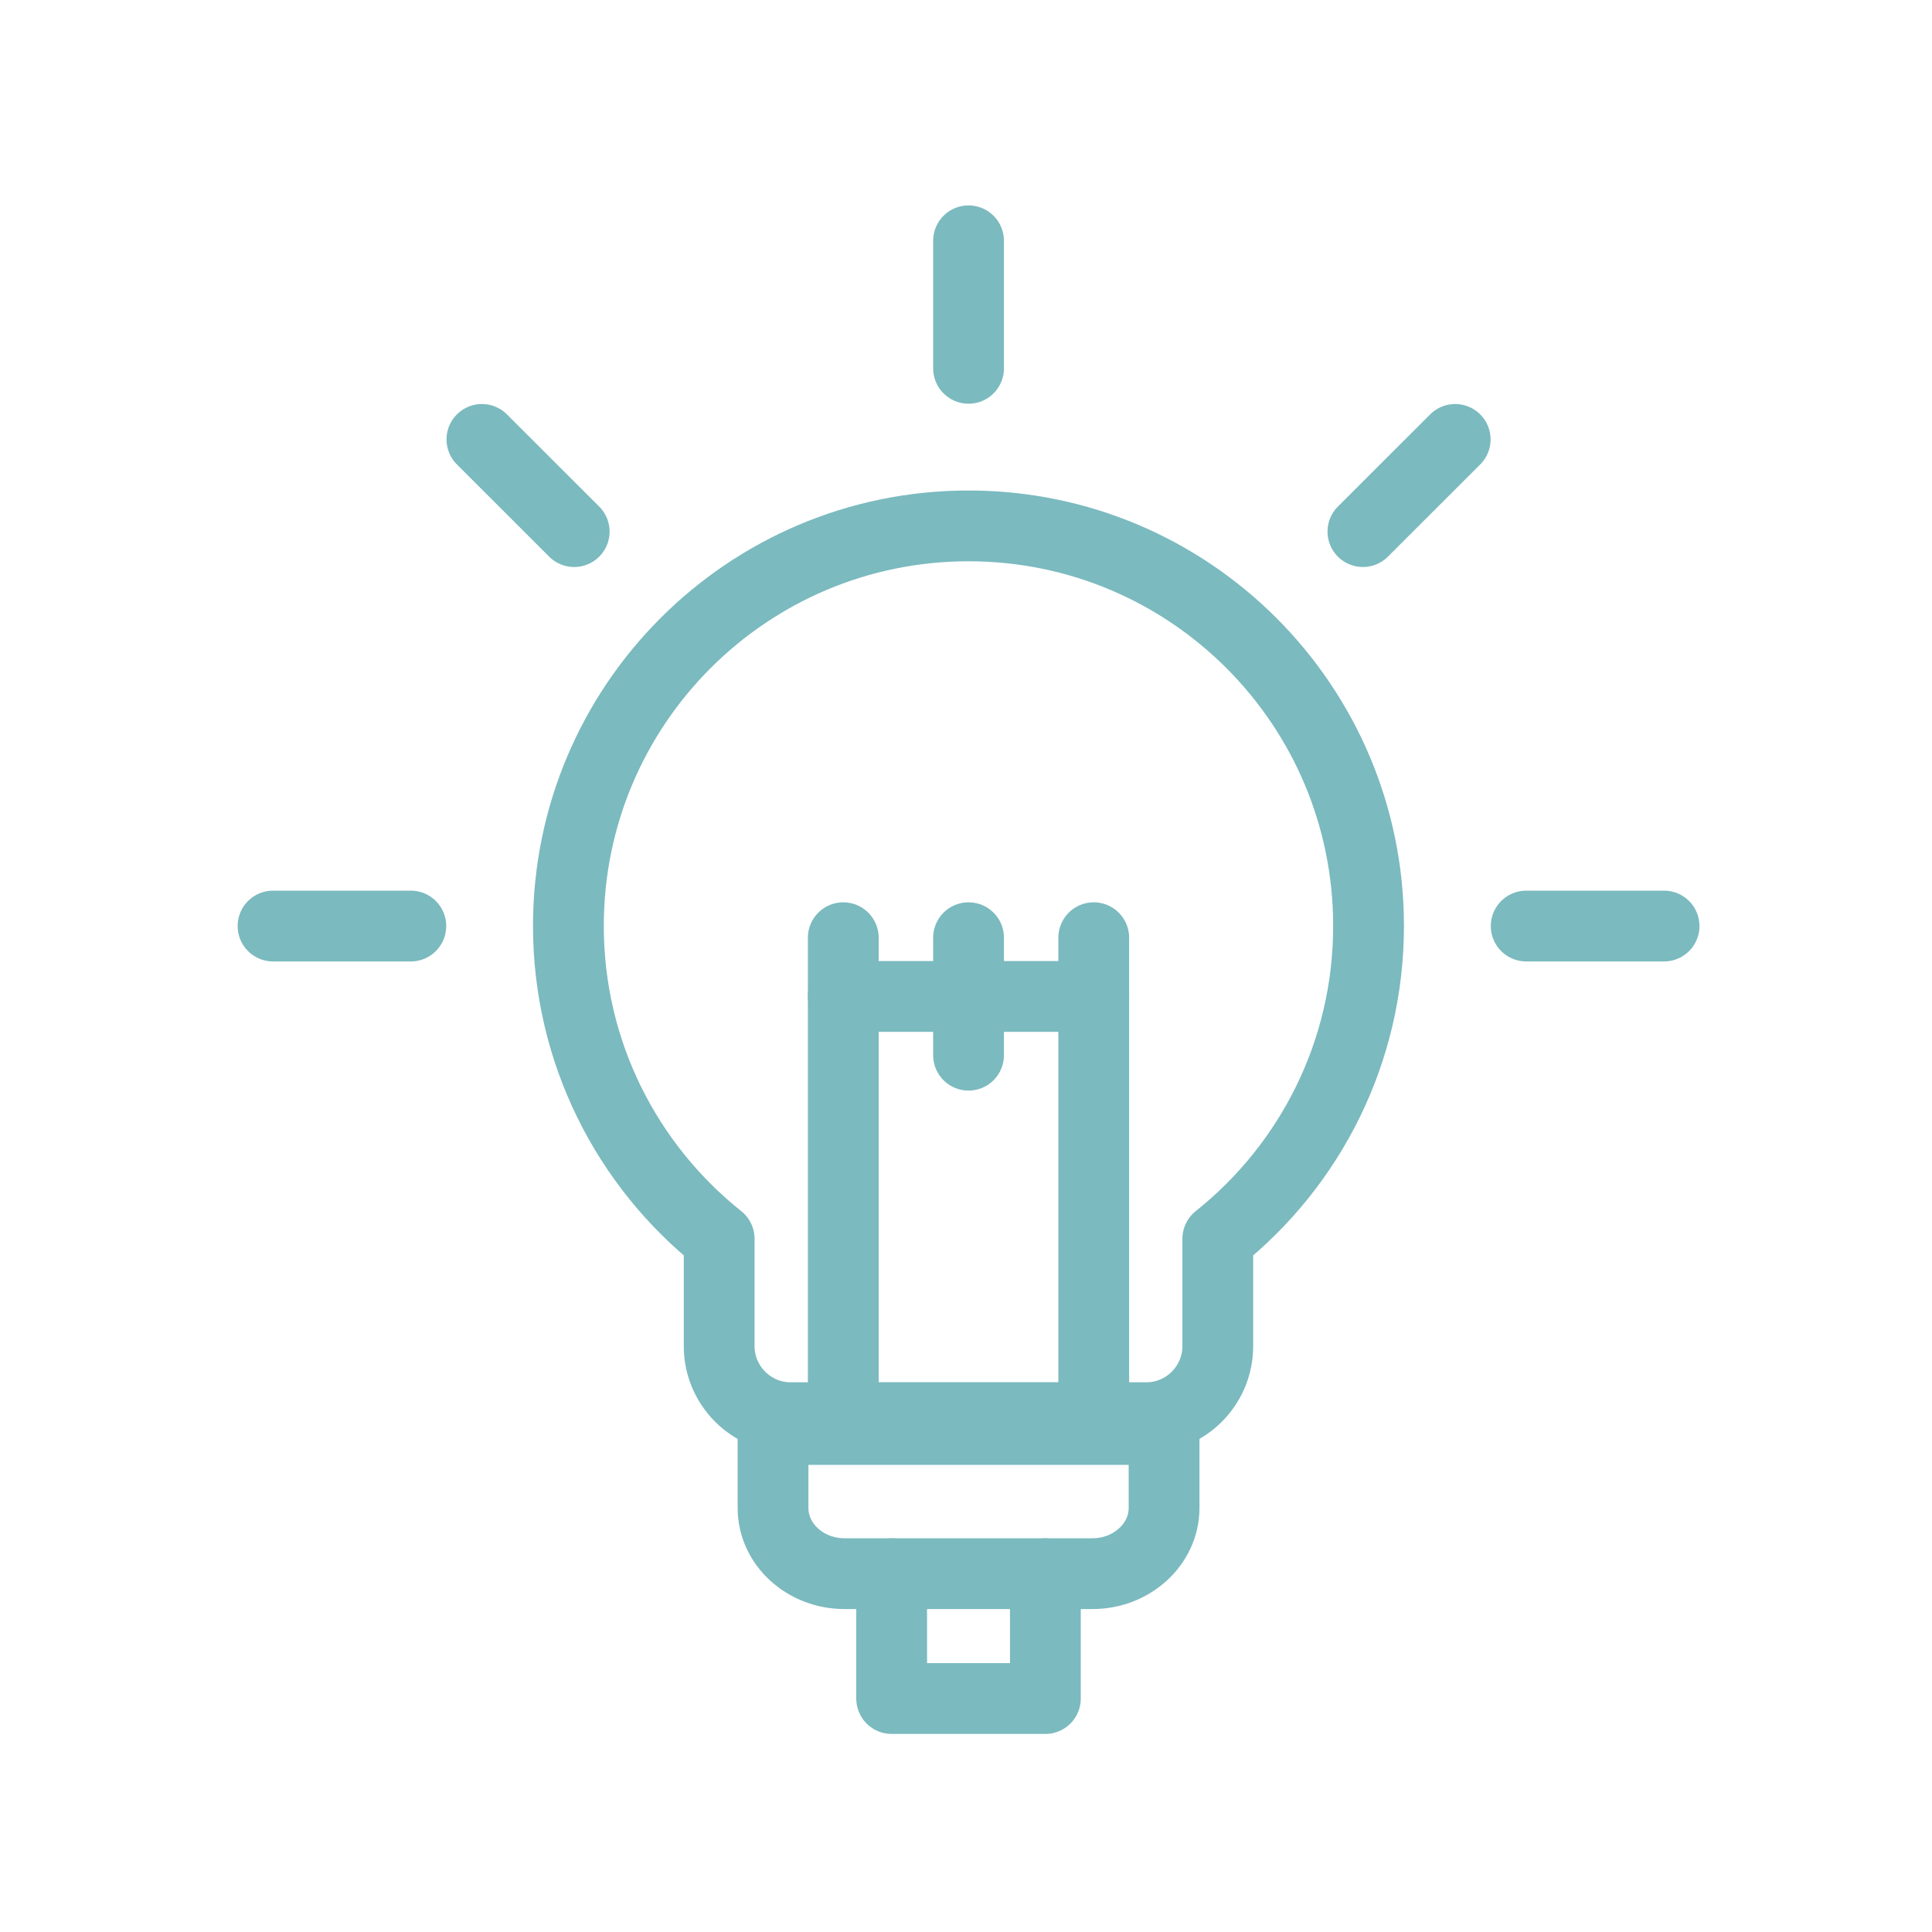 <svg xmlns="http://www.w3.org/2000/svg" id="_2F2A35" data-name="#2F2A35" viewBox="0 0 250 250"><defs><style>      .cls-1, .cls-2 {        fill: none;        stroke: #7bbabf;        stroke-linecap: round;        stroke-linejoin: round;        stroke-width: 9.16px;      }      .cls-2 {        fill-rule: evenodd;      }    </style></defs><path class="cls-2" d="m125.33,68.05c28.59,0,51.76,23.17,51.76,51.77,0,16.38-7.61,31-19.51,40.48v13.9c0,5.09-4.15,9.25-9.25,9.25h-46.02c-5.09,0-9.25-4.16-9.25-9.25v-13.9c-11.89-9.48-19.51-24.1-19.51-40.48,0-28.6,23.19-51.77,51.78-51.77Z"></path><path class="cls-2" d="m100.03,184.97h50.6v10.16c0,4.67-4.16,8.5-9.25,8.5h-32.1c-5.1,0-9.25-3.81-9.25-8.5v-10.16Z"></path><polyline class="cls-2" points="115.38 203.64 115.38 219.79 135.27 219.79 135.27 203.64"></polyline><rect class="cls-1" x="109.12" y="128.94" width="32.41" height="54.52"></rect><line class="cls-1" x1="125.33" y1="136.54" x2="125.33" y2="121.34"></line><line class="cls-1" x1="109.12" y1="128.94" x2="109.12" y2="121.34"></line><line class="cls-1" x1="141.53" y1="128.94" x2="141.53" y2="121.34"></line><g><line class="cls-1" x1="125.33" y1="47.66" x2="125.33" y2="31.16"></line><line class="cls-1" x1="197.49" y1="119.83" x2="215.33" y2="119.83"></line><line class="cls-1" x1="53.16" y1="119.83" x2="35.33" y2="119.83"></line><line class="cls-1" x1="176.36" y1="68.79" x2="188.3" y2="56.86"></line><line class="cls-1" x1="74.3" y1="68.79" x2="62.36" y2="56.86"></line></g></svg>